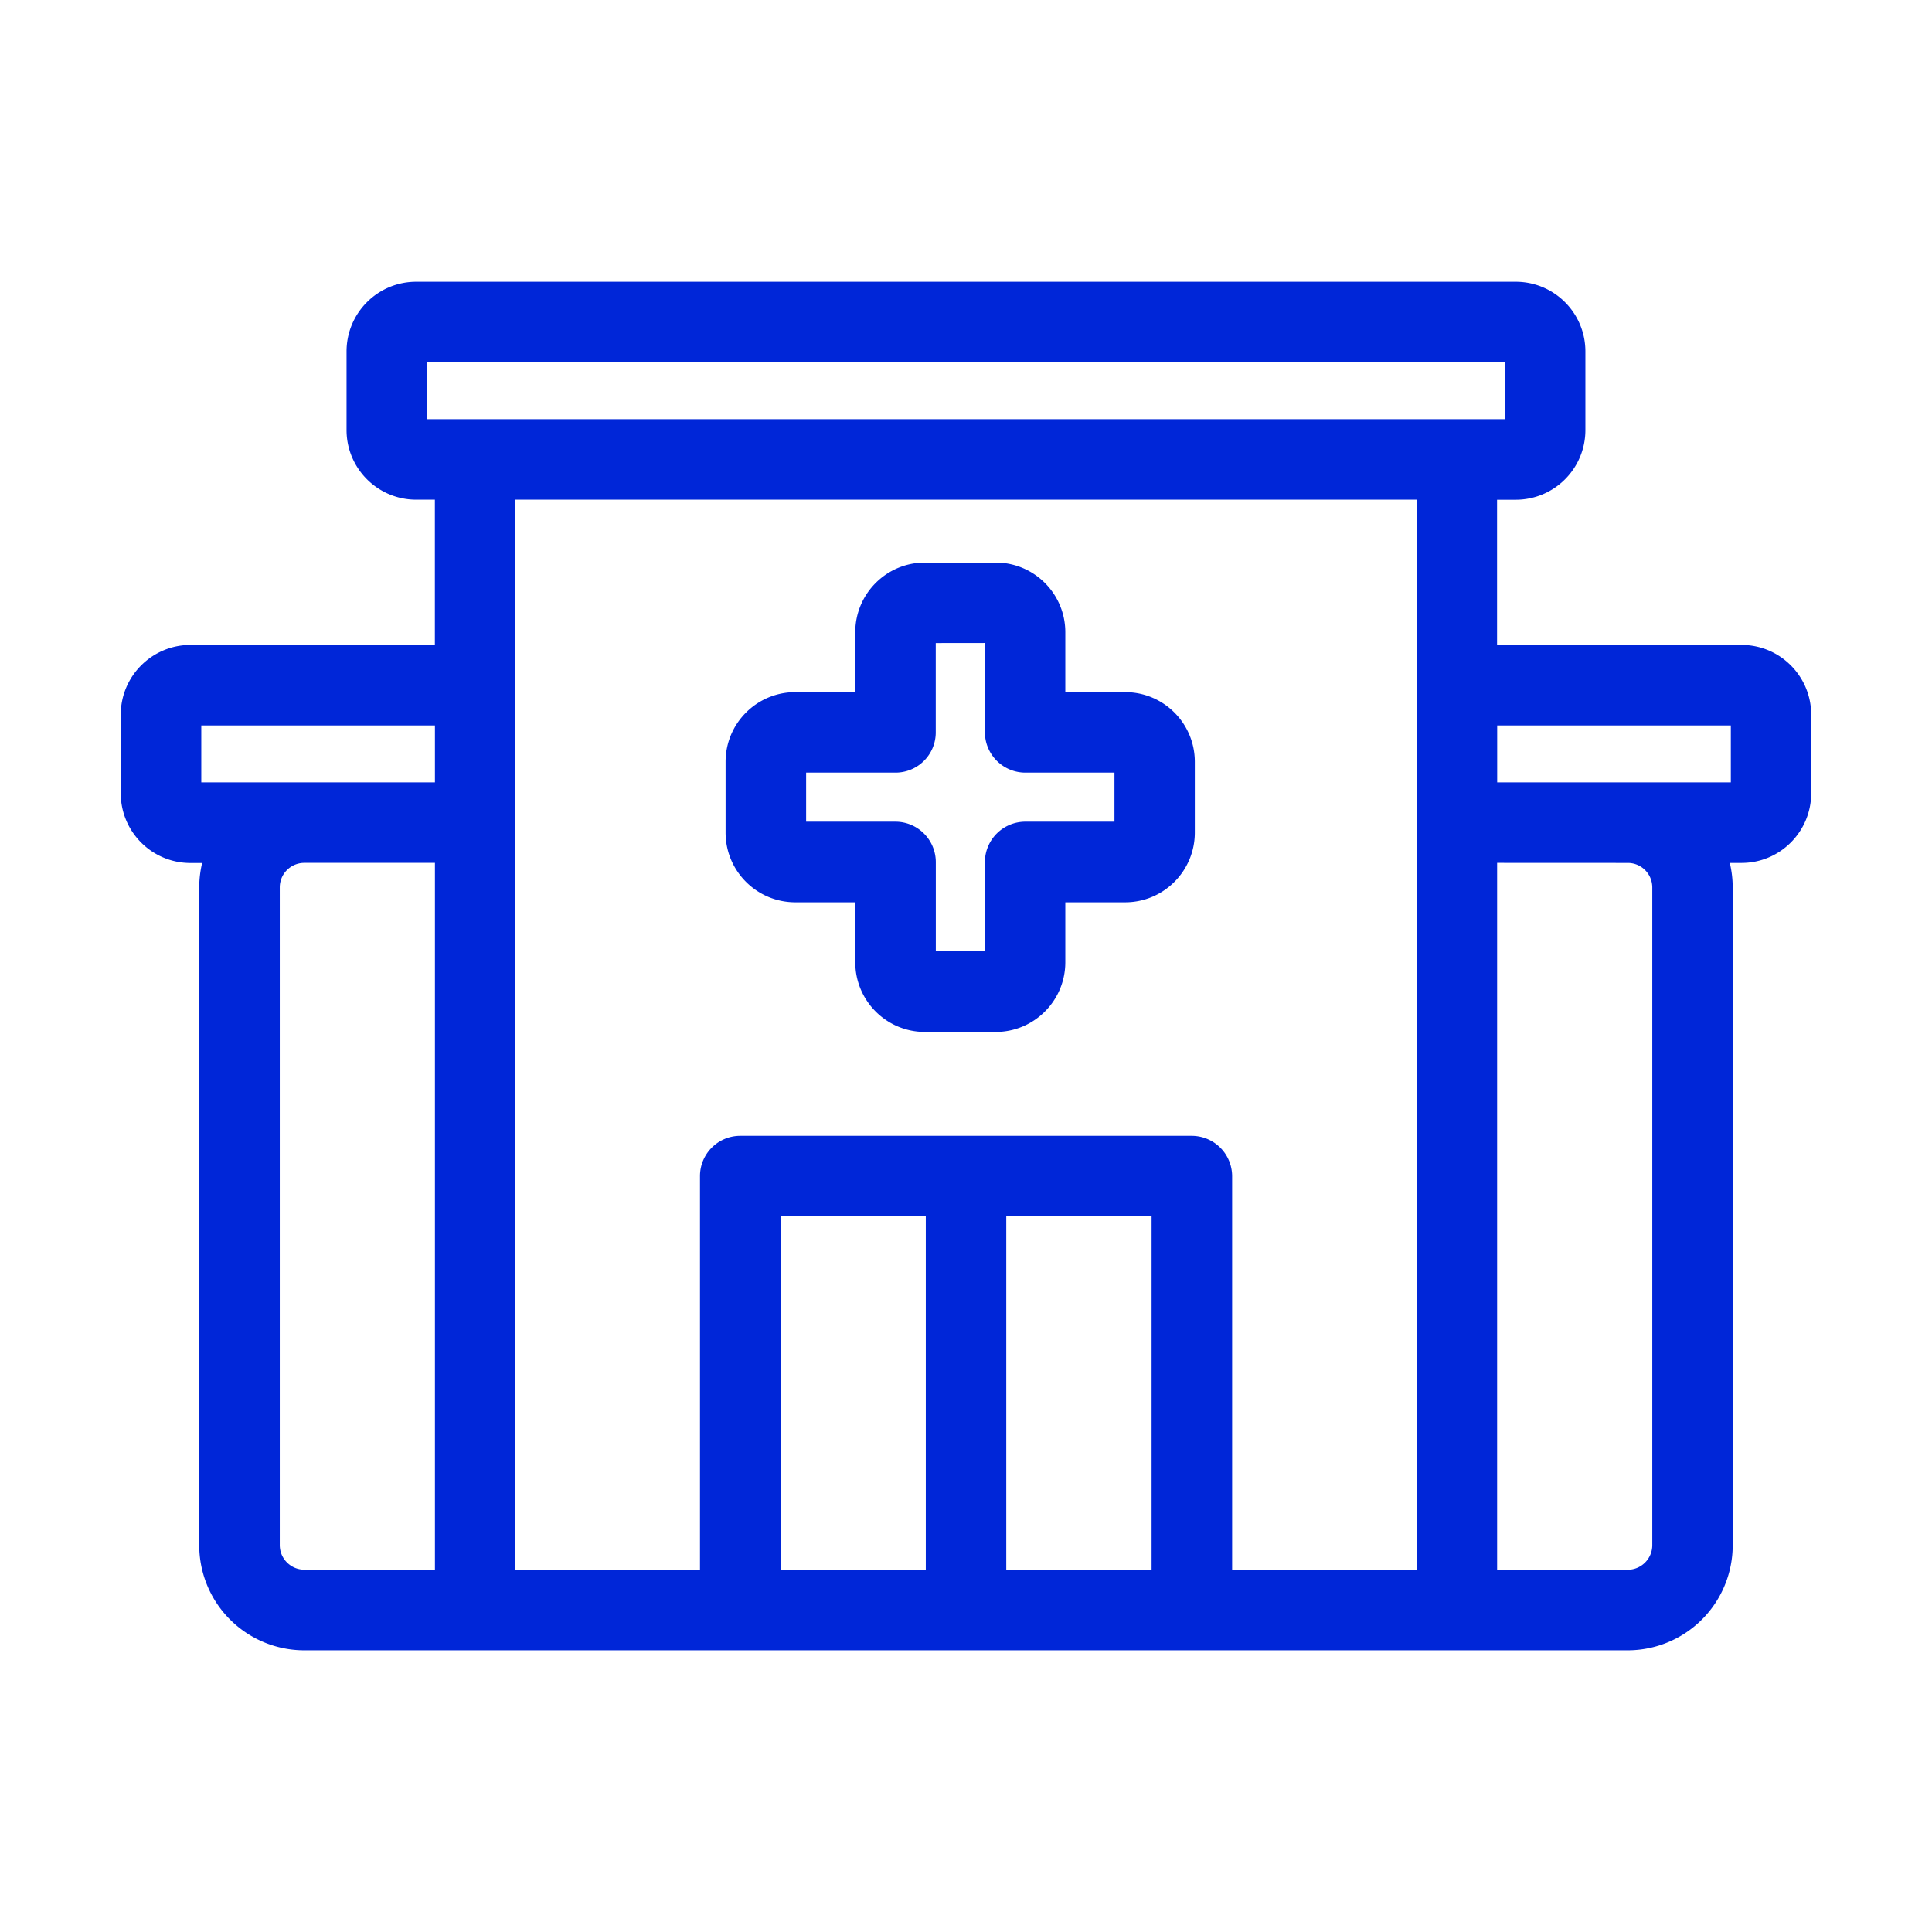 <?xml version="1.0" encoding="UTF-8"?> <svg xmlns="http://www.w3.org/2000/svg" xmlns:v="https://vecta.io/nano" fill="#0026d8" height="32" width="32" fill-rule="evenodd"><path d="M14.166 10.472c0-.638.517-1.154 1.154-1.154h1.171c.638 0 1.154.517 1.154 1.154v.992h.991c.638 0 1.154.517 1.154 1.155v1.171c0 .638-.517 1.155-1.154 1.155h-.991v.992c0 .638-.517 1.155-1.154 1.155H15.32c-.638 0-1.154-.517-1.154-1.155v-.992h-.993c-.638 0-1.155-.517-1.155-1.155v-1.171c0-.638.517-1.155 1.155-1.155h.993zm1.333.179v1.48c0 .177-.07.346-.195.471s-.295.195-.471.195h-1.481v.813h1.481a.67.67 0 0 1 .667.667v1.48h.813v-1.48a.67.67 0 0 1 .667-.667h1.479v-.813H16.98a.67.67 0 0 1-.667-.667v-1.48zM6.894 4.667c-.638 0-1.154.517-1.154 1.154v1.301c0 .638.517 1.154 1.154 1.154h.309v2.406H3.154C2.517 10.683 2 11.2 2 11.838v1.301c0 .638.517 1.155 1.154 1.155h.194c-.031.13-.048.267-.048.406v10.894a1.74 1.74 0 0 0 1.74 1.74h7.215.005.005 3.729H16h.005 3.73.005.005 7.214a1.74 1.74 0 0 0 1.74-1.74V14.699a1.75 1.75 0 0 0-.048-.406h.194c.638 0 1.154-.517 1.154-1.155v-1.301c0-.638-.517-1.155-1.154-1.155h-4.049V8.277h.309c.638 0 1.154-.517 1.154-1.154V5.821c0-.638-.517-1.154-1.154-1.154zM16.667 26h2.407v-5.854h-2.407zm-1.333-5.854h-2.406V26h2.406zm11.633-7.187h-.007-2.162v-.943h3.87v.943zm-2.17 1.333V26h2.163c.224 0 .407-.182.407-.407V14.699c0-.223-.18-.405-.403-.406zm-16.26-1.155v.017.459.011.011V26h3.057v-6.52c0-.368.298-.667.667-.667h7.48a.67.67 0 0 1 .667.667V26h3.057V8.276H8.536v3.544.017zm-1.333 1.155H5.037c-.223.002-.403.183-.403.406v10.894c0 .224.182.407.407.407h2.163zm-3.87-2.276h3.87v.943H5.041h-.007-1.7zm20.315-5.073h1.279V6H7.073v.943h1.279.006 15.285z"></path></svg> 